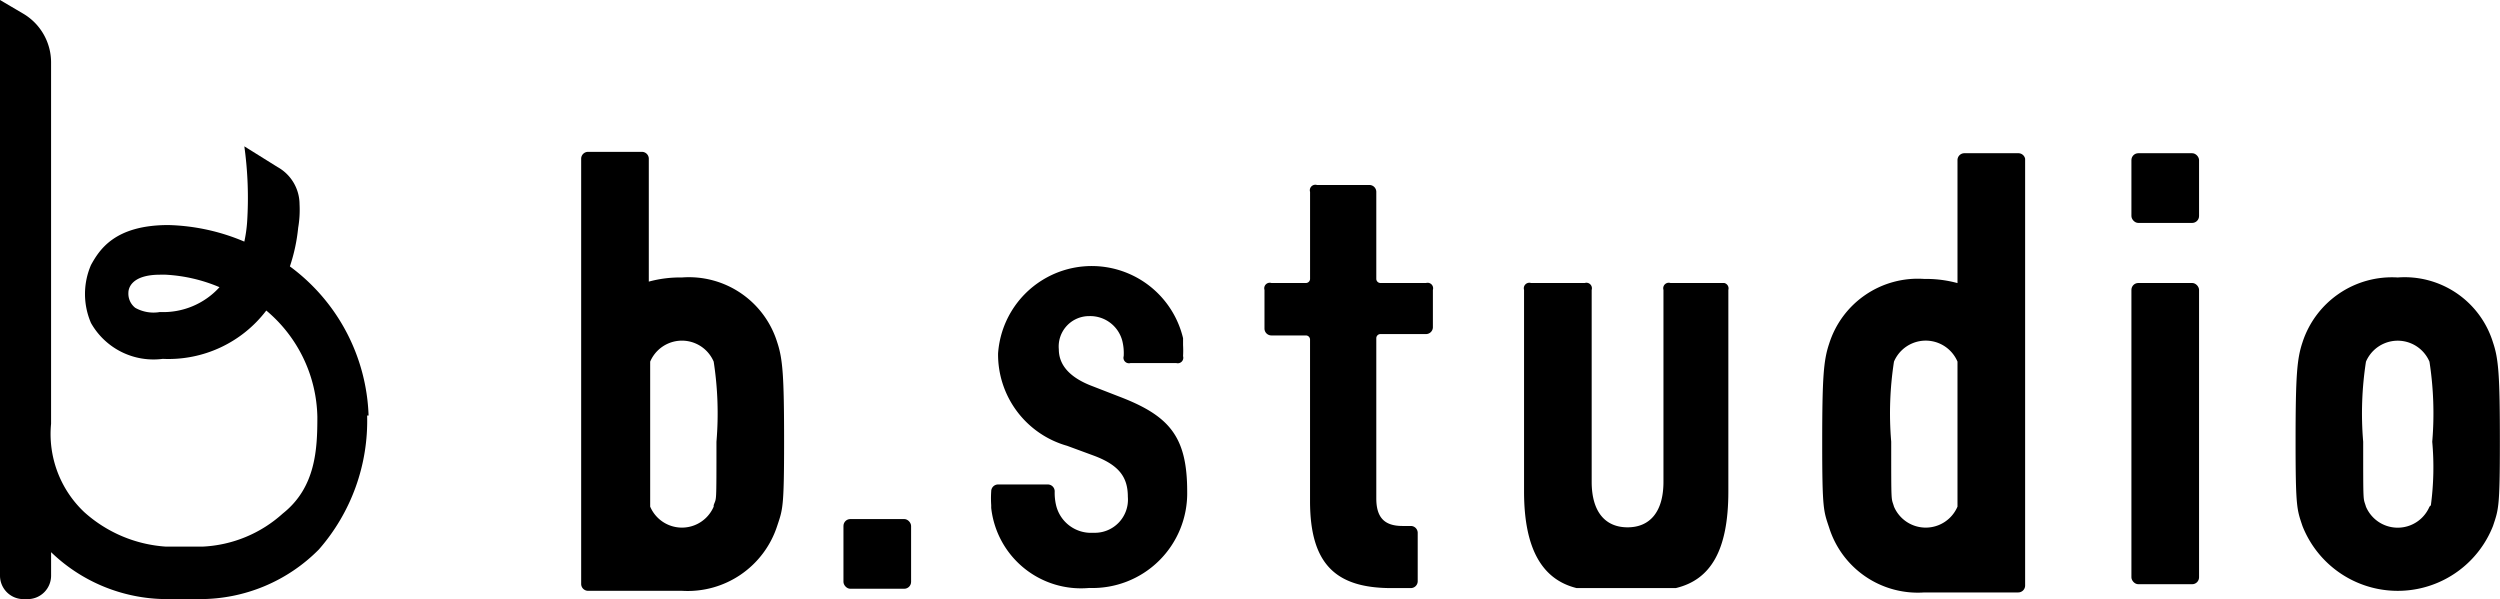 <svg xmlns="http://www.w3.org/2000/svg" width="100.1" height="23.989" viewBox="0 0 100.1 23.989">
  <g id="アートワーク_2" data-name="アートワーク 2" transform="translate(50.05 11.994)">
    <g id="グループ_2698" data-name="グループ 2698" transform="translate(-50.05 -11.994)">
      <path id="パス_47" data-name="パス 47" d="M98.059,17.316H96.235a.166.166,0,0,1-.166-.166V13.668a.276.276,0,0,0-.276-.276h-2.1a.221.221,0,0,0-.276.276v3.482a.166.166,0,0,1-.166.166H91.868a.221.221,0,0,0-.276.276V19.14a.276.276,0,0,0,.276.276H93.25a.166.166,0,0,1,.166.166V26.05c0,2.543,1.05,3.482,3.261,3.482h.774a.276.276,0,0,0,.276-.276V27.321a.276.276,0,0,0-.276-.276h-.332c-.719,0-1.05-.332-1.05-1.105V19.527a.166.166,0,0,1,.166-.166h1.824a.276.276,0,0,0,.276-.276V17.593a.221.221,0,0,0-.276-.276Z" transform="translate(-40.962 -5.985)"/>
      <path id="パス_48" data-name="パス 48" d="M118.407,20.492h-2.156a.221.221,0,0,0-.276.276h0v7.683c0,1.216-.553,1.824-1.437,1.824s-1.437-.608-1.437-1.824V20.768h0a.221.221,0,0,0-.276-.276h-2.156a.221.221,0,0,0-.276.276h0v8.07c0,2.377.774,3.537,2.1,3.869h3.98c1.382-.332,2.1-1.492,2.1-3.869v-8.07h0a.221.221,0,0,0-.166-.276Z" transform="translate(-49.37 -9.161)"/>
      <rect id="長方形_1606" data-name="長方形 1606" width="2.708" height="12.061" rx="0.276" transform="translate(85.342 11.331)"/>
      <rect id="長方形_1607" data-name="長方形 1607" width="2.708" height="2.791" rx="0.276" transform="translate(85.342 6.135)"/>
      <path id="パス_49" data-name="パス 49" d="M174.2,22.7a3.7,3.7,0,0,0-3.814-2.6,3.766,3.766,0,0,0-3.814,2.6c-.221.663-.276,1.327-.276,3.98s.055,2.708.276,3.372a4.1,4.1,0,0,0,7.628,0c.221-.663.276-.719.276-3.372S174.425,23.361,174.2,22.7Zm-2.543,6.578a1.382,1.382,0,0,1-2.543,0c-.111-.387-.111,0-.111-2.6a13.543,13.543,0,0,1,.111-3.206,1.382,1.382,0,0,1,2.543,0,13.545,13.545,0,0,1,.111,3.206,11.481,11.481,0,0,1-.055,2.543Z" transform="translate(-74.381 -8.99)"/>
      <path id="パス_50" data-name="パス 50" d="M46.135,16.03a4.753,4.753,0,0,0-1.327.166V11.276A.276.276,0,0,0,44.532,11H42.376a.276.276,0,0,0-.276.276V28.3a.276.276,0,0,0,.276.276h3.759a3.766,3.766,0,0,0,3.814-2.6c.221-.663.276-.719.276-3.372s-.055-3.316-.276-3.98A3.7,3.7,0,0,0,46.135,16.03Zm1.271,9.175a1.382,1.382,0,0,1-2.543,0V19.4a1.382,1.382,0,0,1,2.543,0,13.548,13.548,0,0,1,.111,3.206c0,2.6,0,2.211-.111,2.543Z" transform="translate(-18.83 -4.92)"/>
      <path id="パス_51" data-name="パス 51" d="M139.849,11.1h-2.156a.276.276,0,0,0-.276.276V16.3a4.754,4.754,0,0,0-1.327-.166,3.721,3.721,0,0,0-3.814,2.6c-.221.663-.276,1.327-.276,3.98s.055,2.708.276,3.372a3.721,3.721,0,0,0,3.814,2.6h3.759a.276.276,0,0,0,.276-.276V11.321A.276.276,0,0,0,139.849,11.1Zm-2.432,13.929v.221a1.382,1.382,0,0,1-2.543,0c-.111-.387-.111,0-.111-2.6a13.548,13.548,0,0,1,.111-3.206,1.382,1.382,0,0,1,2.543,0v5.583Z" transform="translate(-59.039 -4.965)"/>
      <path id="パス_52" data-name="パス 52" d="M76.878,24.482l-.995-.387c-1.05-.387-1.382-.94-1.382-1.492a1.216,1.216,0,0,1,1.216-1.327,1.327,1.327,0,0,1,1.327.995,2.046,2.046,0,0,1,.055.608.221.221,0,0,0,.276.276H79.2a.221.221,0,0,0,.276-.276,3.984,3.984,0,0,0,0-.442h0v-.276h0a3.759,3.759,0,0,0-7.407.608,3.8,3.8,0,0,0,2.764,3.7l1.05.387c1.05.387,1.382.884,1.382,1.658a1.327,1.327,0,0,1-1.382,1.437,1.437,1.437,0,0,1-1.492-1.105,2.156,2.156,0,0,1-.055-.553.276.276,0,0,0-.276-.276h-1.99a.276.276,0,0,0-.276.276,4.145,4.145,0,0,0,0,.553V28.9h0v.055h0a3.617,3.617,0,0,0,3.924,3.206A3.792,3.792,0,0,0,79.641,28.3C79.641,26.085,78.923,25.256,76.878,24.482Z" transform="translate(-32.106 -8.619)"/>
      <rect id="長方形_1608" data-name="長方形 1608" width="2.708" height="2.791" rx="0.276" transform="translate(33.772 20.783)"/>
      <path id="パス_53" data-name="パス 53" d="M14.758,16.637h0a7.738,7.738,0,0,0-3.151-5.97,7.02,7.02,0,0,0,.332-1.548,4.216,4.216,0,0,0,.055-.94,1.713,1.713,0,0,0-.884-1.492L9.783,5.859A14.979,14.979,0,0,1,9.894,8.9a5.582,5.582,0,0,1-.111.774,8.291,8.291,0,0,0-3.04-.663c-2.156,0-2.764.995-3.1,1.6a2.929,2.929,0,0,0,0,2.321,2.873,2.873,0,0,0,2.874,1.437,4.919,4.919,0,0,0,4.145-1.935h0a5.693,5.693,0,0,1,2.045,4.256c0,1.271-.055,2.819-1.382,3.869a5.14,5.14,0,0,1-3.206,1.327H6.633a5.417,5.417,0,0,1-3.261-1.382,4.3,4.3,0,0,1-1.327-3.537v-.276h0V2.487A2.266,2.266,0,0,0,.94.553L0,0V23.049a.94.94,0,0,0,.94.94h.166a.94.94,0,0,0,.94-.94v-.94a6.688,6.688,0,0,0,4.588,1.879H8.015A6.688,6.688,0,0,0,12.768,22,7.813,7.813,0,0,0,14.7,16.637h.055ZM6.412,12.492a1.492,1.492,0,0,1-.995-.166.719.719,0,0,1-.276-.608c0-.166.111-.719,1.271-.719h.221a6.356,6.356,0,0,1,2.156.5,3.04,3.04,0,0,1-2.377.995Z"/>
    </g>
  </g>
</svg>
